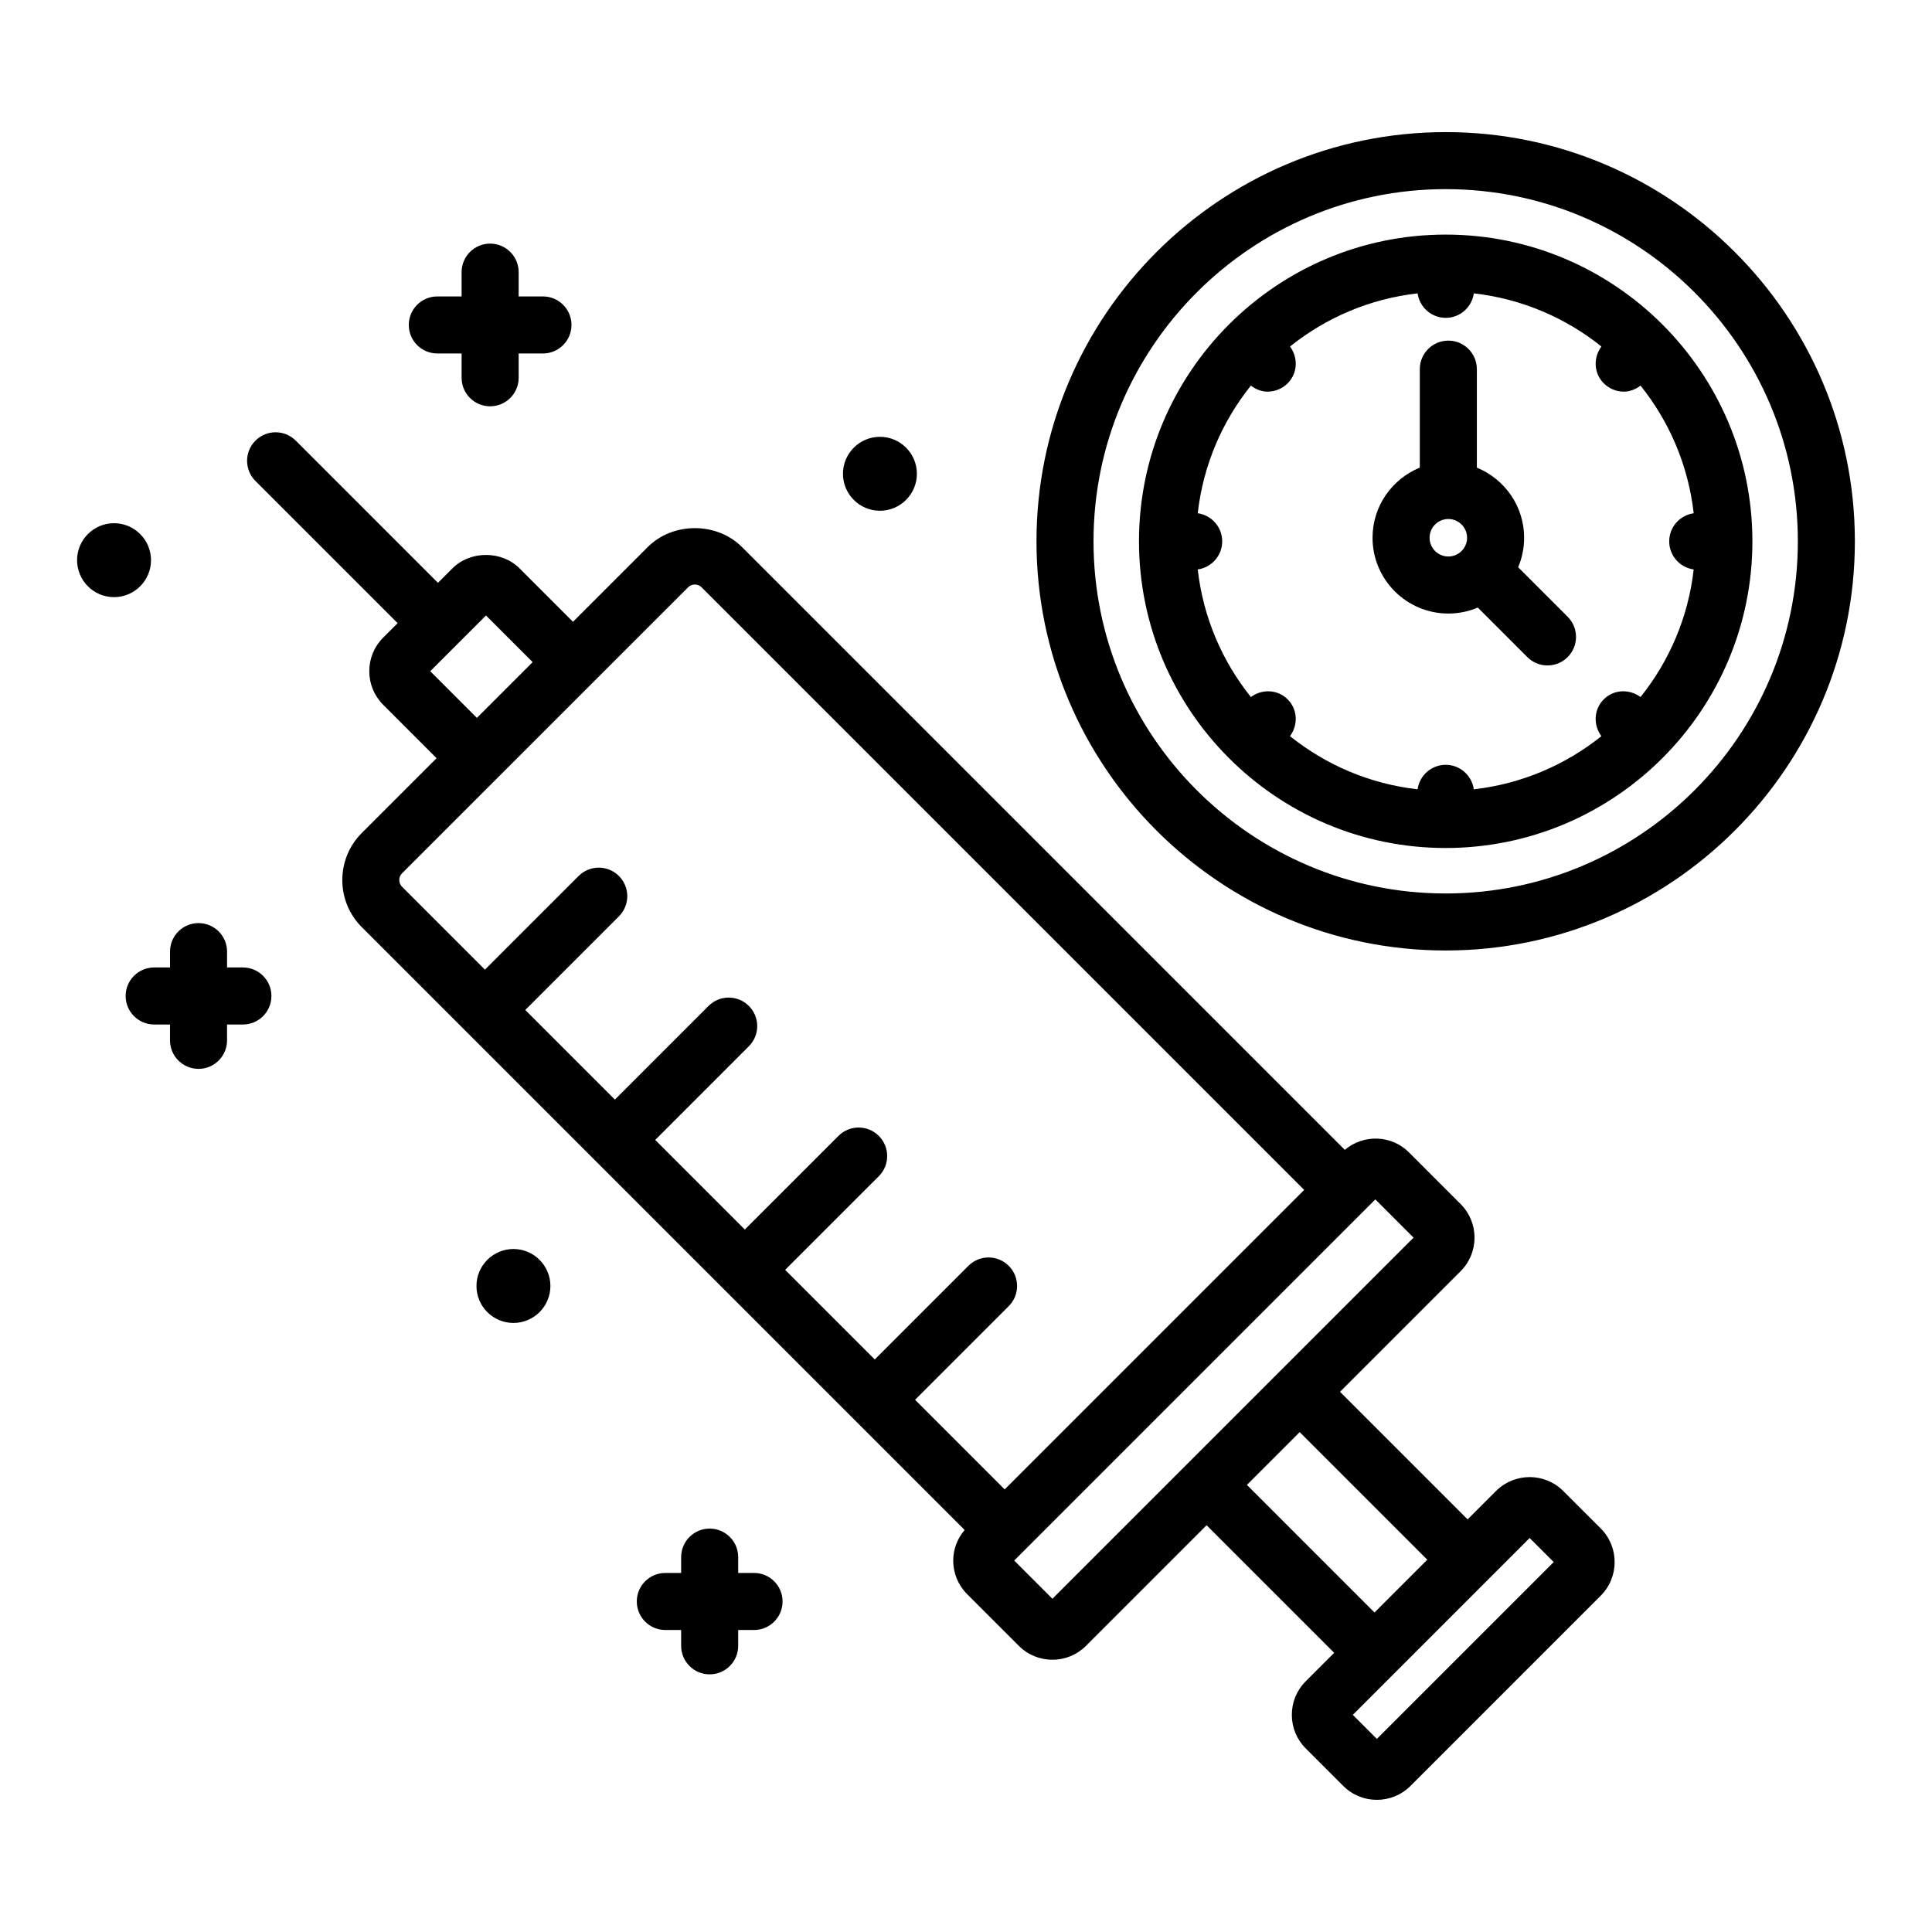 <?xml version="1.0" encoding="UTF-8"?>
<!-- Uploaded to: SVG Repo, www.svgrepo.com, Generator: SVG Repo Mixer Tools -->
<svg fill="#000000" width="800px" height="800px" version="1.1" viewBox="144 144 512 512" xmlns="http://www.w3.org/2000/svg">
 <path d="m527.12 179.01c-59.793 0-108.44 48.648-108.44 108.44 0 59.797 48.648 108.44 108.44 108.44s108.44-48.648 108.44-108.44c0-59.797-48.648-108.44-108.44-108.44zm0 201.77c-51.465 0-93.328-41.867-93.328-93.328s41.867-93.328 93.328-93.328c51.465 0 93.328 41.867 93.328 93.328s-41.863 93.328-93.328 93.328zm0-174.61c-44.816 0-81.277 36.461-81.277 81.281s36.461 81.281 81.277 81.281c44.82 0 81.285-36.461 81.285-81.281s-36.465-81.281-81.285-81.281zm51.641 122.55c-2.961-2.176-7.086-2.059-9.754 0.621-2.676 2.676-2.797 6.801-0.621 9.754-9.496 7.602-21.109 12.648-33.812 14.078-0.523-3.664-3.644-6.488-7.449-6.488-3.805 0-6.926 2.824-7.449 6.488-12.707-1.434-24.32-6.477-33.812-14.082 2.176-2.957 2.055-7.082-0.621-9.754-2.676-2.672-6.801-2.793-9.75-0.617-7.602-9.496-12.648-21.109-14.082-33.812 3.66-0.523 6.484-3.641 6.484-7.449 0-3.809-2.824-6.922-6.484-7.449 1.434-12.707 6.477-24.32 14.082-33.812 1.328 0.977 2.836 1.594 4.41 1.594 1.934 0 3.867-0.738 5.344-2.211 2.676-2.676 2.797-6.797 0.621-9.754 9.496-7.606 21.109-12.652 33.812-14.082 0.523 3.664 3.644 6.488 7.449 6.488 3.805 0 6.926-2.824 7.449-6.488 12.707 1.434 24.32 6.477 33.812 14.078-2.176 2.957-2.055 7.078 0.621 9.754 1.477 1.477 3.41 2.215 5.344 2.215 1.574 0 3.086-0.617 4.41-1.594 7.606 9.496 12.648 21.109 14.082 33.816-3.66 0.523-6.488 3.641-6.488 7.449 0 3.809 2.828 6.926 6.488 7.449-1.438 12.699-6.484 24.312-14.086 33.809zm-32.434-34.395c1.02-2.402 1.582-5.043 1.582-7.812 0-8.398-5.191-15.586-12.527-18.582v-26.102c0-4.176-3.387-7.559-7.559-7.559s-7.559 3.383-7.559 7.559v26.102c-7.336 2.992-12.527 10.184-12.527 18.582 0 11.074 9.008 20.082 20.082 20.082 2.769 0 5.41-0.562 7.816-1.582l13.125 13.125c1.477 1.477 3.41 2.215 5.344 2.215s3.867-0.738 5.344-2.215c2.953-2.953 2.953-7.738 0-10.688zm-18.504-2.844c-2.742 0-4.969-2.231-4.969-4.969 0-2.742 2.231-4.969 4.969-4.969 2.742 0 4.969 2.231 4.969 4.969s-2.227 4.969-4.969 4.969zm30.445 247.64c-4.914-4.906-12.898-4.894-17.805 0.004l-7.531 7.531-33.812-33.812 31.953-31.953c2.383-2.375 3.691-5.539 3.691-8.906s-1.309-6.527-3.691-8.906l-13.691-13.699c-4.664-4.652-12.059-4.824-16.996-0.656l-159.77-159.77c-6.66-6.66-18.281-6.66-24.938 0l-19.828 19.828-14.145-14.145c-4.754-4.758-13.055-4.766-17.816-0.004l-3.824 3.824-37.684-37.684c-2.953-2.953-7.734-2.953-10.688 0-2.953 2.953-2.953 7.738 0 10.688l37.684 37.684-3.824 3.824c-2.379 2.379-3.691 5.543-3.691 8.906 0 3.367 1.312 6.531 3.691 8.906l14.145 14.148-19.828 19.828c-6.875 6.875-6.875 18.059 0 24.938l159.77 159.77c-1.926 2.269-3.027 5.086-3.027 8.098 0 3.367 1.312 6.527 3.691 8.906l13.691 13.688c2.375 2.383 5.539 3.691 8.906 3.691 3.367 0 6.527-1.309 8.906-3.691l31.953-31.953 33.812 33.812-7.531 7.531c-2.383 2.383-3.691 5.543-3.691 8.914 0 3.367 1.312 6.527 3.691 8.895l9.938 9.938c2.457 2.457 5.676 3.684 8.906 3.684 3.227 0 6.449-1.23 8.906-3.684l50.426-50.426c4.91-4.91 4.91-12.898 0-17.809zm-300.25-217.24 14.773-14.773 12.367 12.367-14.773 14.773zm128.49 193.08 24.816-24.816c2.953-2.953 2.953-7.734 0-10.688-2.953-2.953-7.734-2.953-10.688 0l-24.816 24.816-23.746-23.746 24.82-24.816c2.953-2.953 2.953-7.734 0-10.688-2.953-2.953-7.734-2.953-10.688 0l-24.82 24.816-23.746-23.746 24.816-24.82c2.953-2.953 2.953-7.734 0-10.688-2.953-2.953-7.738-2.953-10.688 0l-24.816 24.82-23.75-23.75 24.82-24.816c2.953-2.949 2.953-7.734 0-10.688s-7.734-2.953-10.688 0l-24.82 24.816-21.965-21.965c-0.984-0.98-0.984-2.582-0.004-3.566l75.82-75.797c0.641-0.641 1.391-0.738 1.777-0.738 0.391 0 1.141 0.098 1.781 0.738l159.7 159.7-79.371 79.371zm36.395 52.727-10.129-10.125 95.707-95.707 10.125 10.129zm51.543-30.172 13.988-13.988 33.812 33.812-13.988 13.988zm34.438 67.312-6.375-6.375 46.863-46.863 6.375 6.375zm-256.55-374.71c0-4.176 3.383-7.559 7.559-7.559h6.438v-6.438c0-4.176 3.383-7.559 7.559-7.559s7.559 3.383 7.559 7.559v6.438h6.438c4.176 0 7.559 3.383 7.559 7.559 0 4.176-3.383 7.559-7.559 7.559h-6.438v6.438c0 4.176-3.383 7.559-7.559 7.559s-7.559-3.383-7.559-7.559v-6.441h-6.438c-4.176 0-7.559-3.383-7.559-7.555zm-36.406 177.83c0 4.172-3.383 7.559-7.559 7.559h-4.199v4.195c0 4.172-3.383 7.559-7.559 7.559-4.176 0-7.559-3.387-7.559-7.559l0.004-4.195h-4.199c-4.176 0-7.559-3.387-7.559-7.559 0-4.176 3.383-7.559 7.559-7.559h4.199v-4.199c0-4.176 3.383-7.559 7.559-7.559 4.176 0 7.559 3.383 7.559 7.559v4.199h4.199c4.172 0 7.555 3.383 7.555 7.559zm135.46 160.46c0 4.172-3.383 7.559-7.559 7.559h-4.199v4.195c0 4.172-3.383 7.559-7.559 7.559s-7.559-3.387-7.559-7.559v-4.195h-4.195c-4.176 0-7.559-3.387-7.559-7.559 0-4.172 3.383-7.559 7.559-7.559h4.195v-4.195c0-4.172 3.383-7.559 7.559-7.559s7.559 3.387 7.559 7.559v4.195h4.199c4.176 0.004 7.559 3.387 7.559 7.559zm16.004-298.85c0-5.402 4.394-9.797 9.797-9.797 5.402 0 9.797 4.394 9.797 9.797s-4.394 9.797-9.797 9.797c-5.406 0-9.797-4.394-9.797-9.797zm-193.17 32.691c-5.402 0-9.797-4.394-9.797-9.797 0-5.402 4.394-9.797 9.797-9.797 5.402 0 9.797 4.394 9.797 9.797 0 5.402-4.394 9.797-9.797 9.797zm115.64 182.55c0 5.402-4.394 9.797-9.797 9.797-5.402 0-9.797-4.394-9.797-9.797 0-5.402 4.394-9.801 9.797-9.801 5.402 0 9.797 4.398 9.797 9.801z"/>
</svg>